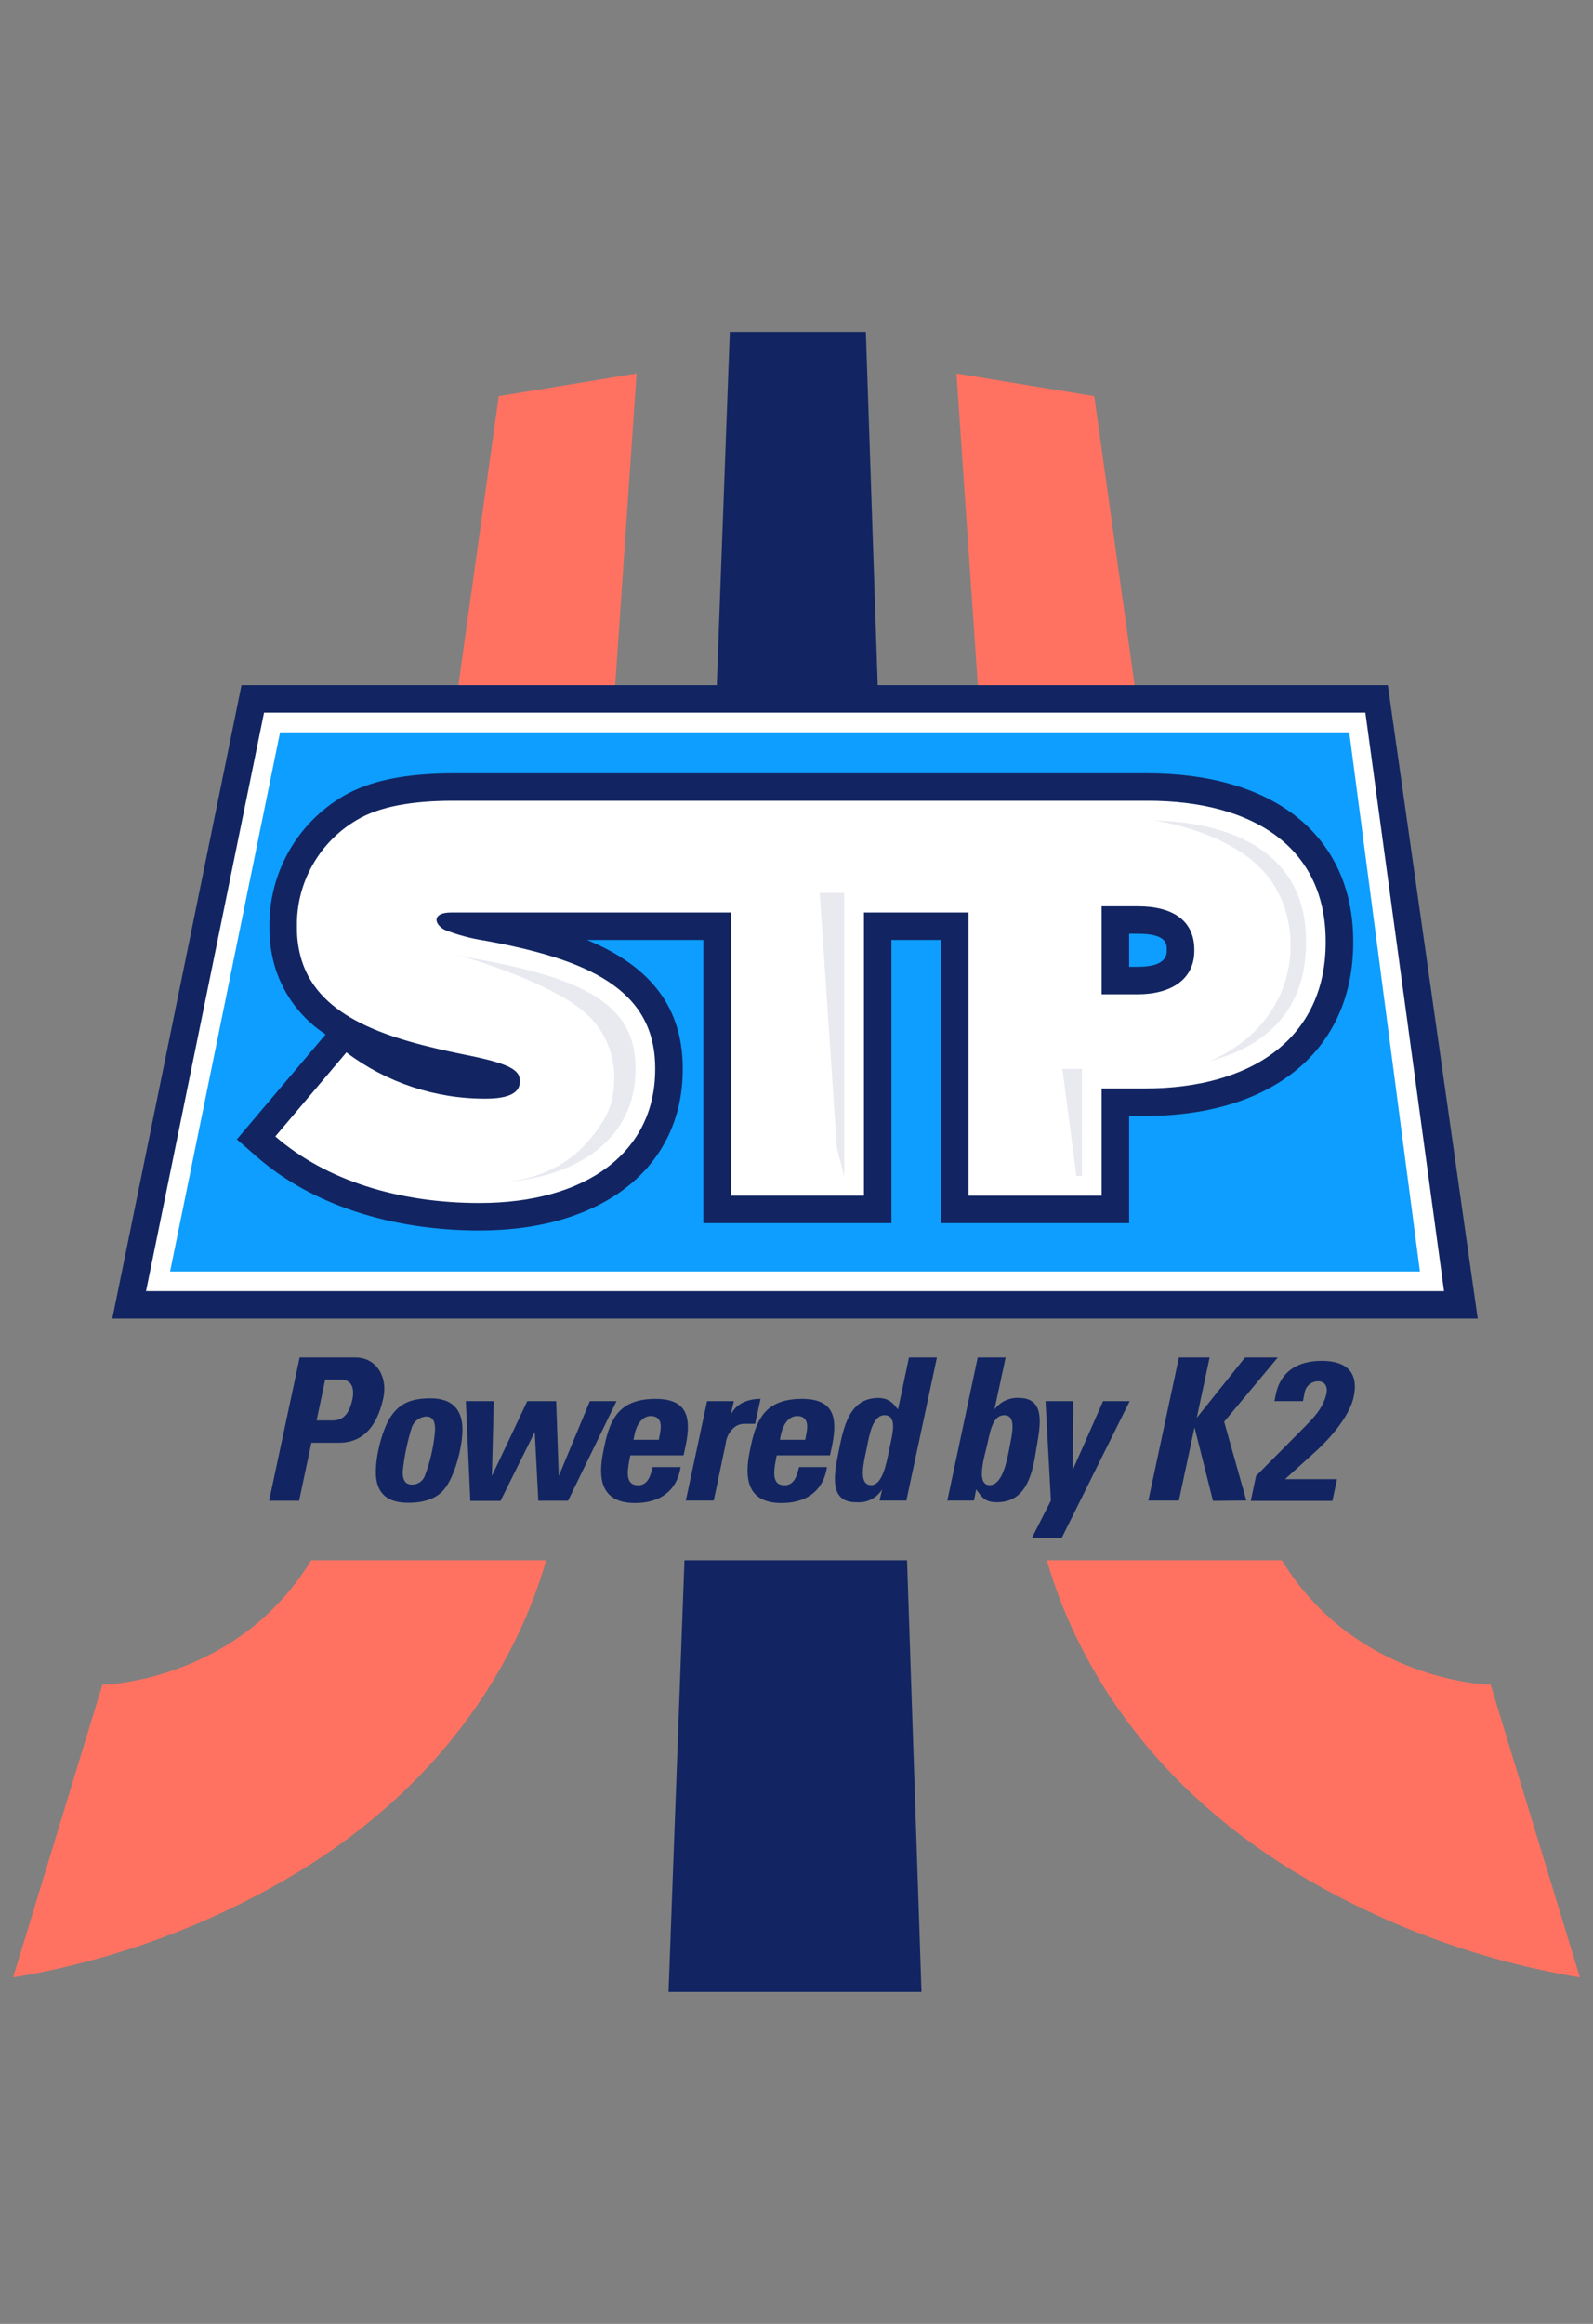 <svg width="48" height="70" viewBox="0 0 48 70" fill="none" xmlns="http://www.w3.org/2000/svg">
<rect x="0" y="0" width="48" height="70" fill="#808080" stroke="none"/>
<g clip-path="url(#clip0_25_531)">
<g clip-path="url(#clip1_25_531)">
<path d="M19.181 11.252L15.028 11.932L13.697 21.467H18.48L19.181 11.252Z" fill="#FF7261"/>
<path d="M3.085 50.748L0.395 59.562C3.463 59.053 6.403 57.961 9.057 56.344C13.605 53.548 15.652 49.809 16.457 46.998H9.377C7.123 50.679 3.085 50.748 3.085 50.748Z" fill="#FF7261"/>
<path d="M44.916 50.748C44.916 50.748 40.878 50.679 38.624 46.998H31.544C32.349 49.809 34.395 53.548 38.944 56.344C41.598 57.961 44.538 59.053 47.605 59.562L44.916 50.748Z" fill="#FF7261"/>
<path d="M32.972 11.932L28.82 11.252L29.52 21.467H34.304L32.972 11.932Z" fill="#FF7261"/>
<path d="M26.09 10H21.99L21.567 21.467H26.475L26.09 10Z" fill="#122562"/>
<path d="M20.144 60H27.766L27.331 46.998H20.624L20.144 60Z" fill="#122562"/>
<path d="M3.384 39.718L7.277 20.64H41.818L44.526 39.718H3.384Z" fill="#122562"/>
<path d="M43.511 38.891H4.4L7.956 21.467H41.141L43.511 38.891Z" fill="white"/>
<path d="M5.125 38.3L8.439 22.058H40.656L42.785 38.3H5.125Z" fill="#0D9EFF"/>
<path d="M10.214 43.458H9.383L9.013 45.204H8.109L9.029 40.89H10.713C11.325 40.89 11.712 41.461 11.538 42.166C11.348 42.977 10.932 43.458 10.214 43.458ZM10.27 41.556H9.798L9.54 42.787H10.023C10.405 42.787 10.534 42.496 10.612 42.182C10.68 41.891 10.646 41.556 10.27 41.556V41.556Z" fill="#122562"/>
<path d="M13.396 44.846C13.194 45.104 12.841 45.266 12.302 45.266C11.533 45.266 11.325 44.846 11.325 44.337C11.325 43.777 11.544 42.994 11.791 42.647C12.066 42.255 12.414 42.121 12.981 42.121C13.542 42.121 13.935 42.378 13.935 43.067C13.935 43.571 13.711 44.455 13.396 44.846ZM12.841 42.669C12.748 42.675 12.658 42.706 12.582 42.761C12.507 42.816 12.448 42.891 12.414 42.977C12.273 43.419 12.179 43.875 12.134 44.337C12.134 44.561 12.195 44.718 12.414 44.718C12.498 44.72 12.581 44.695 12.65 44.648C12.72 44.601 12.773 44.533 12.801 44.455C12.97 44.009 13.074 43.542 13.11 43.067C13.11 42.843 13.06 42.669 12.841 42.669Z" fill="#122562"/>
<path d="M17.117 45.204H16.22L16.113 43.134L15.081 45.21H14.171L14.036 42.205H14.878L14.822 44.46L15.888 42.205H16.758L16.837 44.46L17.774 42.205H18.577L17.117 45.204Z" fill="#122562"/>
<path d="M20.597 43.839H18.992C18.914 44.22 18.824 44.673 19.138 44.729C19.559 44.807 19.615 44.354 19.666 44.192H20.508C20.401 44.897 19.885 45.3 19.065 45.272C18.128 45.238 17.999 44.561 18.184 43.694C18.347 42.866 18.566 42.15 19.716 42.138C20.743 42.122 20.822 42.731 20.665 43.526L20.597 43.839ZM19.666 42.658C19.363 42.619 19.177 42.91 19.116 43.229L19.088 43.369H19.851L19.879 43.218C19.93 42.989 19.952 42.697 19.666 42.658V42.658Z" fill="#122562"/>
<path d="M22.753 42.888H22.478C22.367 42.88 22.257 42.907 22.164 42.966C22.08 43.027 22.01 43.104 21.959 43.194C21.907 43.284 21.876 43.383 21.866 43.486L21.507 45.199H20.665L21.305 42.205H22.113L22.018 42.613C22.098 42.451 22.23 42.321 22.394 42.244C22.558 42.17 22.736 42.134 22.916 42.138L22.753 42.888Z" fill="#122562"/>
<path d="M25.009 43.839H23.404C23.326 44.22 23.236 44.673 23.55 44.729C23.971 44.807 24.027 44.354 24.078 44.192H24.919C24.813 44.897 24.297 45.3 23.477 45.272C22.54 45.238 22.411 44.561 22.596 43.694C22.759 42.866 22.978 42.15 24.128 42.138C25.155 42.122 25.234 42.731 25.076 43.526L25.009 43.839ZM24.078 42.658C23.775 42.619 23.589 42.91 23.527 43.229L23.5 43.369H24.263L24.291 43.218C24.341 42.989 24.364 42.697 24.078 42.658V42.658Z" fill="#122562"/>
<path d="M27.311 45.199H26.502L26.581 44.863C26.5 44.993 26.384 45.099 26.246 45.167C26.108 45.235 25.954 45.264 25.801 45.249C24.948 45.26 25.144 44.354 25.268 43.733C25.419 42.972 25.593 42.121 26.452 42.11C26.777 42.11 26.901 42.255 27.058 42.457L27.389 40.89H28.231L27.311 45.199ZM26.682 42.63C26.306 42.602 26.205 43.173 26.121 43.598C26.031 44.035 25.852 44.712 26.233 44.734C26.587 44.757 26.71 44.091 26.805 43.609C26.884 43.234 27.047 42.658 26.682 42.631L26.682 42.63Z" fill="#122562"/>
<path d="M30.027 45.249C29.651 45.249 29.573 45.07 29.415 44.863L29.348 45.199H28.545L29.46 40.89H30.302L29.965 42.456C30.051 42.34 30.165 42.246 30.296 42.186C30.428 42.125 30.573 42.099 30.717 42.109C31.576 42.121 31.312 43.083 31.211 43.732C31.099 44.471 30.886 45.26 30.027 45.249ZM30.262 42.63C29.881 42.63 29.83 43.19 29.724 43.61C29.617 44.035 29.437 44.734 29.819 44.734C30.201 44.734 30.335 44.041 30.419 43.599C30.487 43.223 30.644 42.63 30.262 42.63Z" fill="#122562"/>
<path d="M31.992 46.324H31.094L31.666 45.199L31.503 42.205H32.34L32.323 44.281L33.238 42.205H34.04L31.992 46.324Z" fill="#122562"/>
<path d="M36.886 42.826L37.554 45.198L36.549 45.209L35.993 42.994L35.522 45.199H34.602L35.522 40.89H36.448L36.061 42.708L37.515 40.89H38.502L36.886 42.826Z" fill="#122562"/>
<path d="M39.63 43.733L38.721 44.555H40.287L40.147 45.21H37.688L37.846 44.46L39.209 43.084C39.569 42.72 39.849 42.451 39.961 42.009C40.012 41.83 39.961 41.607 39.72 41.607C39.621 41.606 39.526 41.64 39.45 41.704C39.375 41.768 39.325 41.856 39.31 41.954L39.26 42.206H38.401L38.446 41.987C38.581 41.338 39.075 40.991 39.827 40.991C40.629 40.991 40.932 41.394 40.792 42.065C40.685 42.58 40.208 43.206 39.63 43.733Z" fill="#122562"/>
<path d="M14.447 37.064C11.768 37.064 9.39 36.28 7.751 34.856L7.136 34.32L9.811 31.158C9.093 30.69 8.56 29.989 8.299 29.174C8.177 28.776 8.116 28.361 8.118 27.944V27.91C8.11 27.119 8.31 26.34 8.699 25.651C9.088 24.962 9.652 24.387 10.335 23.985C11.126 23.518 12.215 23.294 13.671 23.294H34.582C36.375 23.294 37.888 23.717 38.957 24.517C40.147 25.407 40.775 26.733 40.775 28.352V28.386C40.775 31.611 38.37 33.614 34.497 33.614H34.024V36.843H28.355V28.313H26.861V36.843H21.192V28.313H17.686C19.337 28.994 20.572 30.121 20.572 32.176V32.21C20.572 35.159 18.168 37.064 14.447 37.064ZM34.274 29.122C34.861 29.122 35.158 28.96 35.158 28.641V28.607C35.158 28.439 35.158 28.126 34.291 28.126H34.024V29.122H34.274Z" fill="#122562"/>
<path d="M34.582 24.121H13.671C12.399 24.121 11.433 24.298 10.766 24.692C10.203 25.018 9.737 25.489 9.418 26.055C9.098 26.62 8.935 27.261 8.947 27.91V27.945C8.944 28.278 8.992 28.609 9.09 28.928C9.638 30.674 11.7 31.302 14.002 31.768C15.287 32.023 15.664 32.21 15.664 32.549V32.583C15.664 32.906 15.356 33.093 14.636 33.093C13.121 33.101 11.646 32.611 10.438 31.7L8.296 34.232C9.821 35.557 12.014 36.237 14.447 36.237C17.669 36.237 19.742 34.707 19.742 32.21V32.176C19.742 29.78 17.686 28.896 14.619 28.335C14.204 28.273 13.797 28.164 13.405 28.012C13.06 27.829 13.025 27.486 13.586 27.486H22.022V36.016H26.032V27.486H29.185V36.017H33.194V32.787H34.496C37.735 32.787 39.945 31.258 39.945 28.386V28.352C39.946 25.532 37.769 24.121 34.582 24.121ZM35.987 28.641C35.987 29.491 35.302 29.95 34.274 29.95H33.194V27.299H34.291C35.353 27.299 35.987 27.741 35.987 28.607V28.641Z" fill="white"/>
<g opacity="0.1">
<path d="M18.205 33.713C17.785 34.404 16.958 35.521 14.918 35.633C17.541 35.497 19.15 34.212 19.15 32.209V32.176C19.15 30.418 17.893 29.535 14.509 28.916C14.197 28.858 13.939 28.801 13.721 28.742C14.289 28.906 16.47 29.571 17.539 30.428C18.775 31.417 18.627 33.018 18.205 33.713Z" fill="#122562"/>
<path d="M25.218 34.591L25.439 35.425V26.895H24.7L25.218 34.591Z" fill="#122562"/>
<path d="M32.434 35.425H32.602V32.197H32.012L32.434 35.425Z" fill="#122562"/>
<path d="M34.766 24.715C34.802 24.719 37.178 25.034 38.25 26.458C39.33 27.892 39.228 30.736 36.468 31.956C37.888 31.581 39.353 30.645 39.353 28.387V28.352C39.353 25.2 36.282 24.746 34.766 24.715Z" fill="#122562"/>
</g>
</g>
</g>
<defs>
<clipPath id="clip0_25_531">
<rect width="47.21" height="70" fill="white" transform="translate(0.395)"/>
</clipPath>
<clipPath id="clip1_25_531">
<rect width="47.21" height="50" fill="white" transform="translate(0.395 10)"/>
</clipPath>
</defs>
</svg>